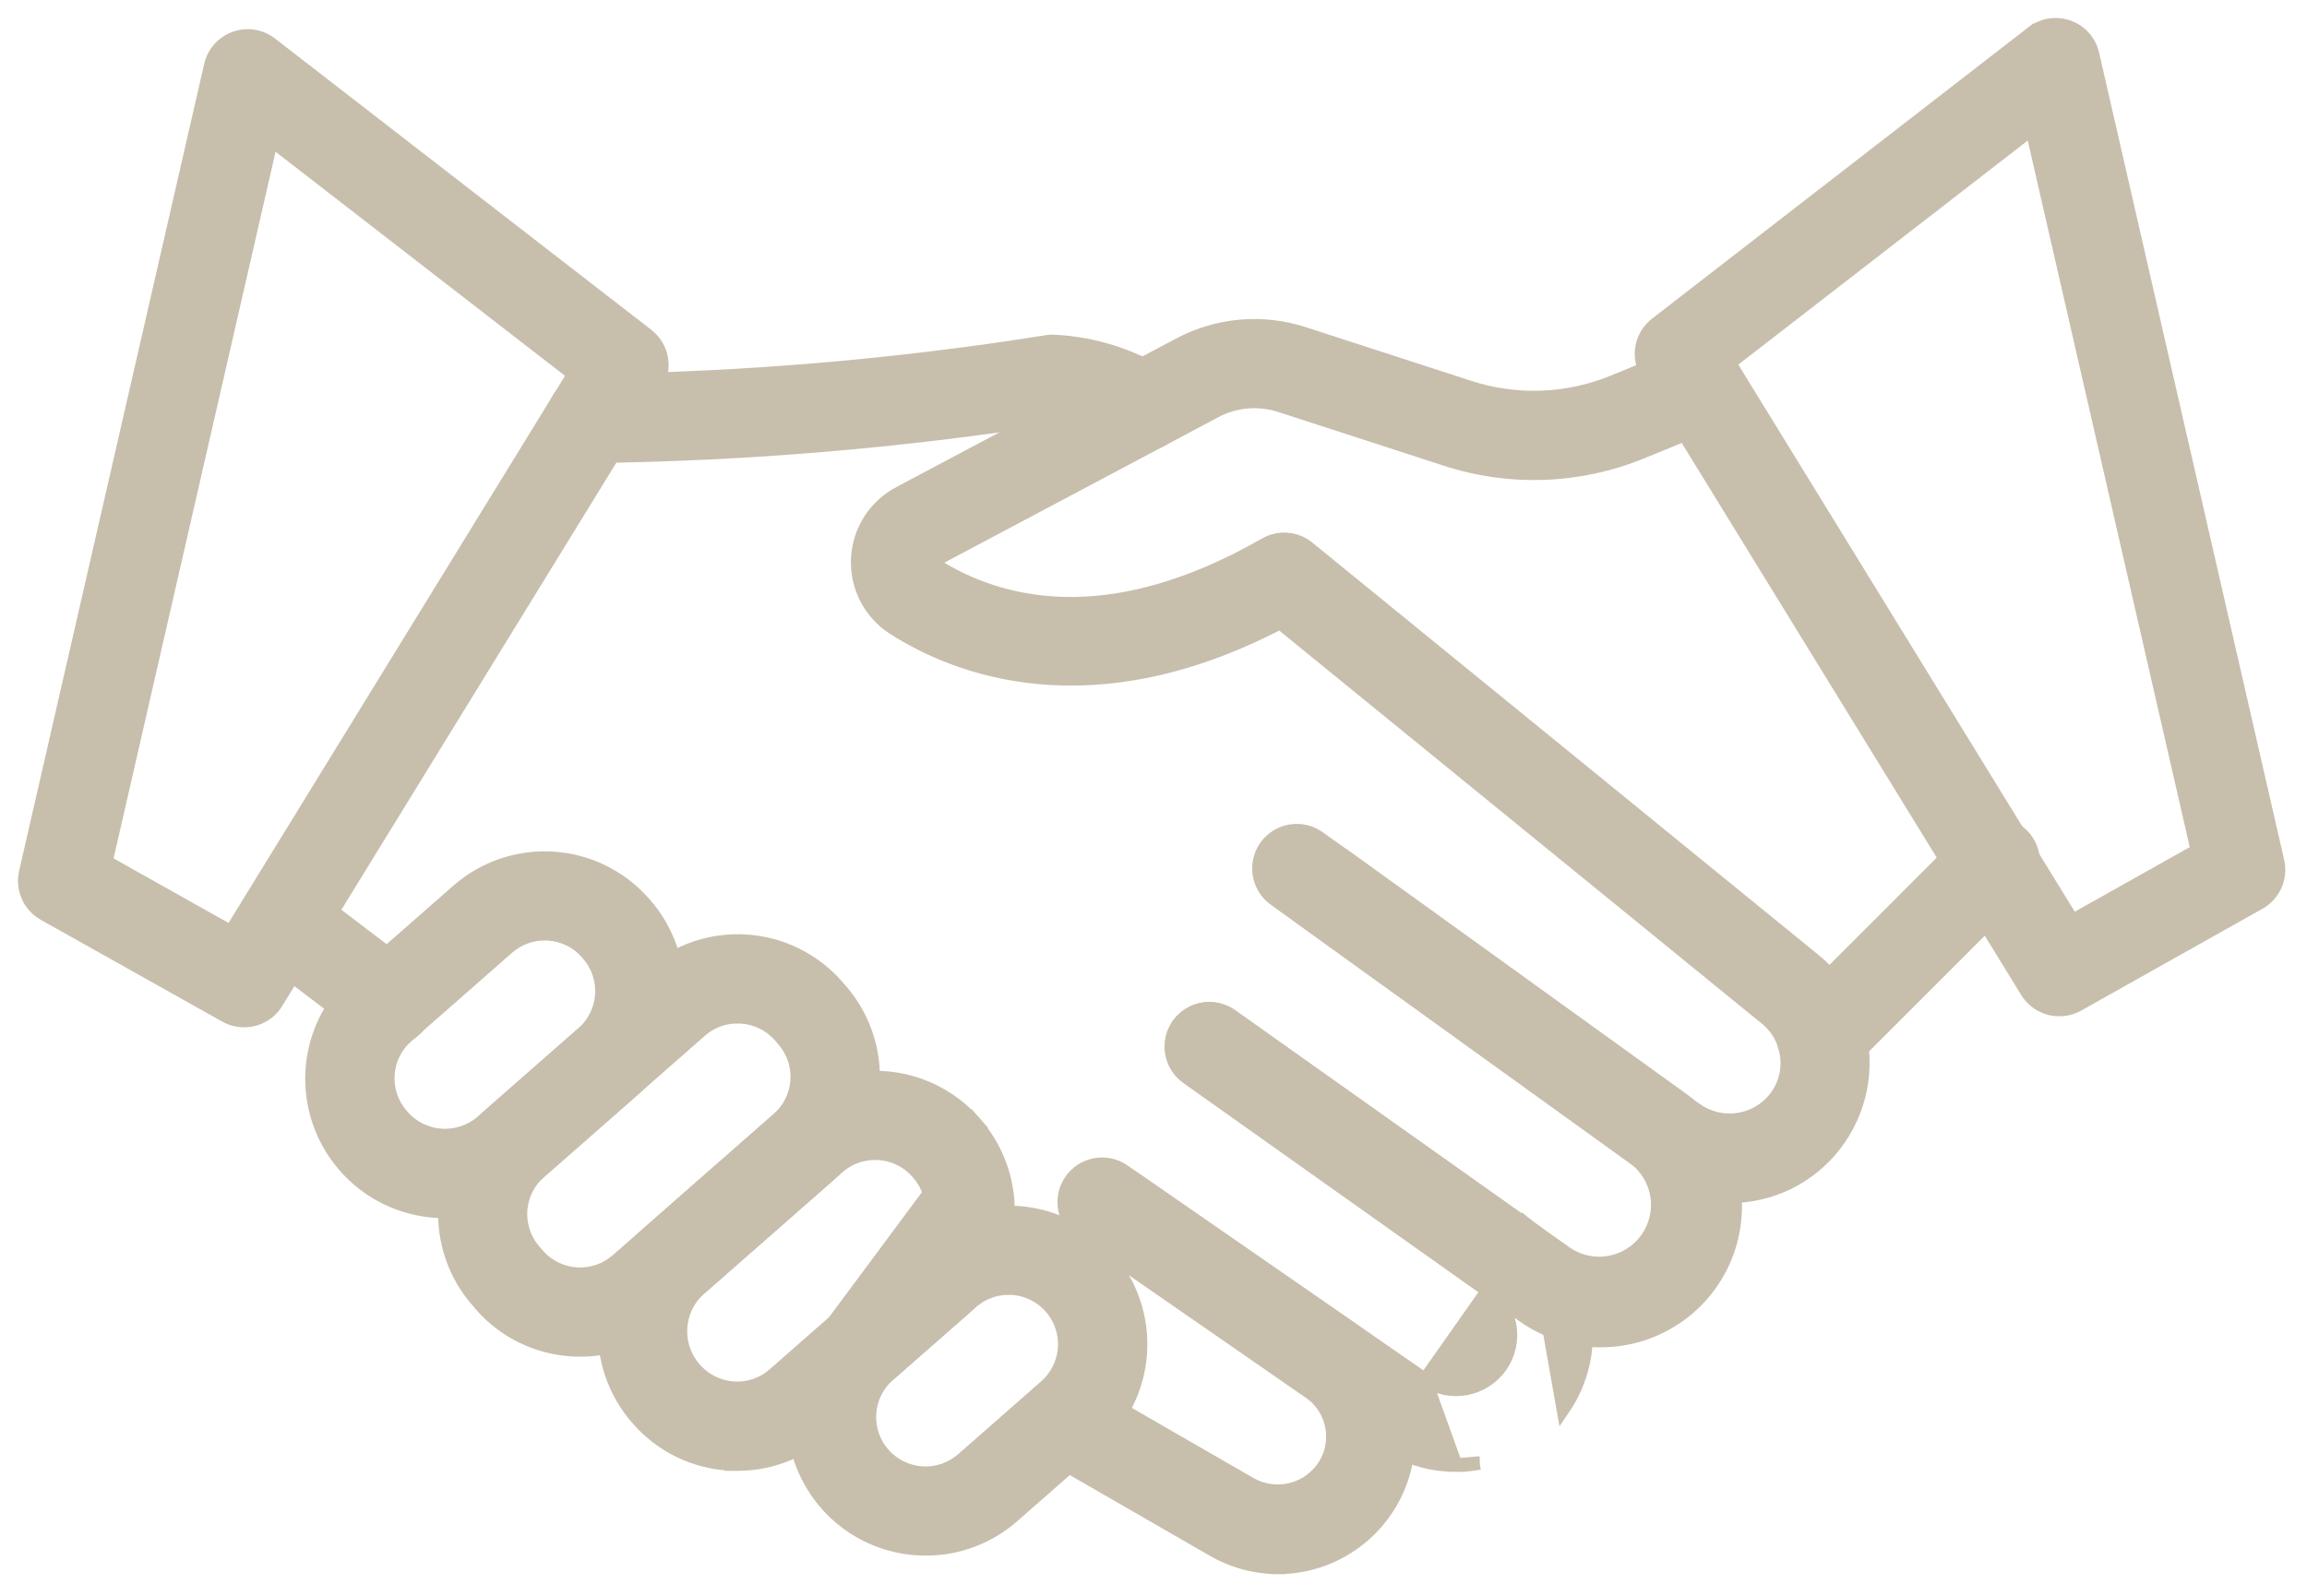 <?xml version="1.0" encoding="UTF-8"?> <svg xmlns="http://www.w3.org/2000/svg" width="513" height="355" viewBox="0 0 513 355" fill="none"> <g filter="url(#filter0_d)"> <path d="M131.29 80.655L131.28 80.655C129.048 80.694 126.922 81.619 125.371 83.225C123.82 84.832 122.97 86.989 123.009 89.221C123.048 91.454 123.973 93.58 125.579 95.131C126.374 95.899 127.313 96.503 128.342 96.908C129.367 97.312 130.46 97.51 131.561 97.493H131.729H131.738L131.747 97.493C166.159 97.068 200.495 94.178 234.493 88.844C239.535 89.148 244.44 90.604 248.832 93.101C250.348 94.291 252.221 94.939 254.152 94.94L254.162 94.94C255.935 94.928 257.659 94.356 259.088 93.307C260.517 92.257 261.579 90.784 262.121 89.096C262.663 87.407 262.658 85.591 262.108 83.906C261.557 82.221 260.488 80.752 259.054 79.71L259.011 79.679L258.966 79.651C251.615 75.062 243.219 72.413 234.565 71.954C233.838 71.905 233.107 71.954 232.393 72.1C198.946 77.417 165.155 80.277 131.29 80.655Z" fill="#C7BEAC" stroke="#C7BEAC" stroke-width="3"></path> <path d="M384.642 262.094C378.428 262.101 372.372 260.14 367.343 256.49L365.881 255.477C365.879 255.476 365.877 255.474 365.875 255.473C365.617 255.297 365.266 255.012 364.936 254.699L283.595 196.12C282.677 195.49 281.893 194.684 281.288 193.749C280.68 192.809 280.266 191.756 280.069 190.653C279.873 189.55 279.899 188.42 280.145 187.327C280.391 186.234 280.853 185.201 281.503 184.289C282.154 183.377 282.98 182.604 283.933 182.015C284.885 181.427 285.946 181.034 287.053 180.86C288.16 180.687 289.29 180.736 290.377 181.004C291.459 181.272 292.478 181.751 293.373 182.415L298.896 186.35L298.903 186.355L375.111 241.31C375.112 241.311 375.113 241.311 375.115 241.312L384.642 262.094ZM384.642 262.094L375.115 241.312L384.642 262.094ZM384.642 262.094C389.144 262.103 393.589 261.078 397.632 259.097C401.675 257.117 405.21 254.234 407.963 250.671C410.849 246.963 412.817 242.623 413.703 238.008C414.589 233.392 414.369 228.631 413.061 224.117C411.408 218.375 408.026 213.282 403.376 209.53C403.375 209.529 403.374 209.528 403.374 209.528L290.878 117.857C289.557 116.78 287.94 116.129 286.242 115.991C284.543 115.853 282.842 116.233 281.365 117.082C263.708 127.226 248.813 130.56 236.615 130.269C224.416 129.978 214.811 126.06 207.739 121.54L207.732 121.536L207.725 121.531C207.663 121.493 207.613 121.438 207.581 121.373C207.548 121.308 207.534 121.236 207.54 121.163L207.543 121.122L207.545 121.082C207.548 120.975 207.58 120.872 207.638 120.783C207.697 120.693 207.778 120.622 207.875 120.577L207.907 120.562L207.939 120.545L270.301 87.427C270.301 87.426 270.302 87.426 270.303 87.425C272.469 86.287 274.838 85.588 277.275 85.368C279.711 85.148 282.166 85.412 284.499 86.144C284.502 86.145 284.504 86.146 284.506 86.146L321.337 98.103C321.337 98.103 321.338 98.103 321.339 98.104C335.664 102.819 351.203 102.256 365.149 96.516C365.149 96.516 365.149 96.516 365.149 96.515L381.199 89.944V89.943C382.223 89.524 383.153 88.907 383.938 88.127C384.723 87.348 385.346 86.422 385.773 85.402C386.2 84.382 386.421 83.288 386.425 82.182C386.429 81.076 386.215 79.98 385.796 78.957C385.376 77.934 384.759 77.003 383.98 76.219C383.201 75.434 382.275 74.81 381.255 74.383C380.235 73.957 379.14 73.735 378.035 73.731C376.929 73.727 375.833 73.941 374.81 74.36C374.81 74.36 374.81 74.361 374.81 74.361L358.745 80.94L358.743 80.941C348.5 85.149 337.09 85.56 326.571 82.1L326.565 82.099L289.681 70.129L289.671 70.126C285.201 68.707 280.495 68.188 275.823 68.597C271.151 69.006 266.607 70.336 262.452 72.51L262.443 72.514L200.103 105.621C200.1 105.623 200.098 105.624 200.096 105.625C197.397 107.027 195.113 109.112 193.47 111.672C191.826 114.234 190.882 117.182 190.733 120.222C190.584 123.263 191.234 126.289 192.619 129C194.004 131.71 196.075 134.011 198.626 135.671L198.637 135.678C213.012 144.864 242.824 156.281 284.638 134.466L392.801 222.589L392.802 222.59C394.78 224.198 396.213 226.377 396.906 228.829L396.909 228.838L396.911 228.847C397.489 230.799 397.589 232.862 397.203 234.86C396.816 236.858 395.955 238.733 394.693 240.328C392.628 242.912 389.651 244.605 386.374 245.058C383.098 245.512 379.772 244.69 377.083 242.763L377.075 242.757L377.066 242.751L375.828 241.889L384.642 262.094ZM384.642 262.094L375.828 241.889L384.642 262.094ZM375.115 241.312C375.363 241.491 375.601 241.683 375.828 241.889L375.115 241.312ZM375.115 241.312L375.828 241.889Z" fill="#C7BEAC"></path> <path d="M375.115 241.312L375.828 241.889M384.642 262.094C378.428 262.101 372.372 260.14 367.343 256.49L365.881 255.477C365.879 255.476 365.877 255.474 365.875 255.473C365.617 255.297 365.266 255.012 364.936 254.699L283.595 196.12C282.677 195.49 281.893 194.684 281.288 193.749C280.68 192.809 280.266 191.756 280.069 190.653C279.873 189.55 279.899 188.42 280.145 187.327C280.391 186.234 280.853 185.201 281.503 184.289C282.154 183.377 282.98 182.604 283.933 182.015C284.885 181.427 285.946 181.034 287.053 180.86C288.16 180.687 289.29 180.736 290.377 181.004C291.459 181.272 292.478 181.751 293.373 182.415L298.896 186.35L298.903 186.355L375.111 241.31C375.112 241.311 375.113 241.311 375.115 241.312L384.642 262.094ZM384.642 262.094L375.115 241.312L384.642 262.094ZM384.642 262.094C389.144 262.103 393.589 261.078 397.632 259.097C401.675 257.117 405.21 254.234 407.963 250.671C410.849 246.963 412.817 242.623 413.703 238.008C414.589 233.392 414.369 228.631 413.061 224.117C411.408 218.375 408.026 213.282 403.376 209.53C403.375 209.529 403.374 209.528 403.374 209.528L290.878 117.857C289.557 116.78 287.94 116.129 286.242 115.991C284.543 115.853 282.842 116.233 281.365 117.082C263.708 127.226 248.813 130.56 236.615 130.269C224.416 129.978 214.811 126.06 207.739 121.54L207.732 121.536L207.725 121.531C207.663 121.493 207.613 121.438 207.581 121.373C207.548 121.308 207.534 121.236 207.54 121.163L207.543 121.122L207.545 121.082C207.548 120.975 207.58 120.872 207.638 120.783C207.697 120.693 207.778 120.622 207.875 120.577L207.907 120.562L207.939 120.545L270.301 87.427C270.301 87.426 270.302 87.426 270.303 87.425C272.469 86.287 274.838 85.588 277.275 85.368C279.711 85.148 282.166 85.412 284.499 86.144C284.502 86.145 284.504 86.146 284.506 86.146L321.337 98.103C321.337 98.103 321.338 98.103 321.339 98.104C335.664 102.819 351.203 102.256 365.149 96.516C365.149 96.516 365.149 96.516 365.149 96.515L381.199 89.944V89.943C382.223 89.524 383.153 88.907 383.938 88.127C384.723 87.348 385.346 86.422 385.773 85.402C386.2 84.382 386.421 83.288 386.425 82.182C386.429 81.076 386.215 79.98 385.796 78.957C385.376 77.934 384.759 77.003 383.98 76.219C383.201 75.434 382.275 74.81 381.255 74.383C380.235 73.957 379.14 73.735 378.035 73.731C376.929 73.727 375.833 73.941 374.81 74.36C374.81 74.36 374.81 74.361 374.81 74.361L358.745 80.94L358.743 80.941C348.5 85.149 337.09 85.56 326.571 82.1L326.565 82.099L289.681 70.129L289.671 70.126C285.201 68.707 280.495 68.188 275.823 68.597C271.151 69.006 266.607 70.336 262.452 72.51L262.443 72.514L200.103 105.621C200.1 105.623 200.098 105.624 200.096 105.625C197.397 107.027 195.113 109.112 193.47 111.672C191.826 114.234 190.882 117.182 190.733 120.222C190.584 123.263 191.234 126.289 192.619 129C194.004 131.71 196.075 134.011 198.626 135.671L198.637 135.678C213.012 144.864 242.824 156.281 284.638 134.466L392.801 222.589L392.802 222.59C394.78 224.198 396.213 226.377 396.906 228.829L396.909 228.838L396.911 228.847C397.489 230.799 397.589 232.862 397.203 234.86C396.816 236.858 395.955 238.733 394.693 240.328C392.628 242.912 389.651 244.605 386.374 245.058C383.098 245.512 379.772 244.69 377.083 242.763L377.075 242.757L377.066 242.751L375.828 241.889L384.642 262.094ZM384.642 262.094L375.828 241.889L384.642 262.094ZM375.115 241.312C375.363 241.491 375.601 241.683 375.828 241.889L375.115 241.312Z" stroke="#C7BEAC" stroke-width="3"></path> <path d="M263.967 235.594L263.978 235.601L263.988 235.609L338.781 288.676C343.561 292.071 349.233 293.972 355.079 294.15L355.093 294.178L356.021 294.177C362.33 294.171 368.475 292.166 373.575 288.452C378.674 284.737 382.467 279.503 384.408 273.5C386.349 267.498 386.34 261.034 384.381 255.037C382.423 249.04 378.615 243.817 373.505 240.117L373.502 240.115L298.937 186.383L298.902 186.358L298.866 186.334C297.052 185.179 294.865 184.762 292.753 185.169C290.641 185.575 288.765 186.774 287.51 188.52C286.254 190.266 285.714 192.426 286 194.557C286.286 196.688 287.377 198.629 289.049 199.981L289.082 200.008L289.116 200.032L363.636 253.74C366.274 255.807 368.015 258.811 368.495 262.129C368.977 265.455 368.155 268.839 366.201 271.573C364.247 274.308 361.311 276.181 358.008 276.802C354.714 277.422 351.308 276.748 348.499 274.921L273.729 221.877L273.719 221.87L273.708 221.862C271.886 220.616 269.647 220.136 267.473 220.525C265.3 220.914 263.367 222.14 262.089 223.941C260.812 225.742 260.293 227.972 260.644 230.152C260.996 232.331 262.189 234.285 263.967 235.594Z" fill="#C7BEAC" stroke="#C7BEAC" stroke-width="3"></path> <path d="M323.72 321.887C325.492 321.89 327.262 321.732 329.006 321.413C329.006 321.413 329.007 321.413 329.008 321.413L323.72 321.887ZM323.72 321.887C317.845 321.885 312.113 320.084 307.292 316.727C307.291 316.727 307.291 316.727 307.29 316.726L240.27 270.303C238.434 269.031 237.178 267.082 236.778 264.885C236.379 262.687 236.869 260.421 238.14 258.584C239.412 256.748 241.361 255.492 243.558 255.093C245.756 254.693 248.022 255.183 249.859 256.455L316.882 302.88L323.72 321.887ZM340.538 269.292L340.542 269.295C346.733 273.719 350.941 280.395 352.263 287.888C353.585 295.381 351.915 303.094 347.612 309.369L340.538 269.292ZM340.538 269.292L273.85 221.988C272.952 221.329 271.933 220.856 270.85 220.594C269.764 220.331 268.636 220.288 267.532 220.466C266.429 220.643 265.372 221.039 264.423 221.63C263.474 222.221 262.652 222.995 262.005 223.906C261.359 224.818 260.9 225.849 260.656 226.94C260.412 228.031 260.388 229.16 260.585 230.26C260.781 231.36 261.195 232.41 261.802 233.349C262.407 234.284 263.191 235.089 264.109 235.719L330.792 283.02C330.793 283.021 330.794 283.021 330.794 283.022C333.385 284.875 335.146 287.671 335.699 290.809C336.252 293.946 335.552 297.175 333.751 299.803C332.846 301.112 331.692 302.231 330.354 303.095C329.016 303.958 327.521 304.55 325.955 304.836C324.388 305.122 322.78 305.096 321.224 304.761C319.667 304.425 318.192 303.786 316.882 302.881L340.538 269.292Z" fill="#C7BEAC" stroke="#C7BEAC" stroke-width="3"></path> <path d="M284.18 344.56V344.637C279.078 344.612 274.072 343.249 269.661 340.685C269.66 340.685 269.659 340.684 269.658 340.683L232.46 319.238L232.45 319.232C230.532 318.108 229.137 316.27 228.569 314.121C228 311.972 228.305 309.685 229.417 307.76C230.529 305.834 232.357 304.427 234.502 303.844C236.648 303.262 238.936 303.552 240.869 304.651L240.877 304.655L278.061 326.097C278.063 326.098 278.065 326.099 278.067 326.1C280.87 327.68 284.178 328.103 287.288 327.278C290.399 326.453 293.064 324.445 294.716 321.683C296.279 319.04 296.776 315.901 296.105 312.905C295.434 309.908 293.644 307.28 291.102 305.556L291.096 305.552L291.089 305.548L243.556 272.621C242.647 271.991 241.872 271.188 241.273 270.259C240.674 269.329 240.265 268.291 240.067 267.203C239.87 266.116 239.889 264.999 240.122 263.919C240.356 262.838 240.801 261.814 241.431 260.906C242.06 259.997 242.863 259.221 243.792 258.622C244.722 258.024 245.76 257.614 246.848 257.417C247.936 257.219 249.052 257.238 250.132 257.472C251.213 257.706 252.237 258.15 253.145 258.78L300.671 291.7C305.758 295.222 309.588 300.276 311.603 306.126C313.618 311.976 313.712 318.317 311.872 324.225C310.032 330.132 306.354 335.298 301.373 338.97C296.394 342.64 290.373 344.626 284.187 344.637L284.18 344.56ZM284.18 344.56V344.637H284.183L284.18 344.56Z" fill="#C7BEAC" stroke="#C7BEAC" stroke-width="3"></path> <path d="M186.48 289.148H186.479C181.993 293.081 178.814 298.288 177.365 304.075C175.917 309.863 176.269 315.954 178.374 321.536C180.479 327.118 184.237 331.925 189.146 335.314C194.054 338.703 199.879 340.515 205.843 340.506C212.951 340.523 219.822 337.948 225.168 333.264L225.169 333.263L243.65 317.038C246.544 314.498 248.911 311.412 250.613 307.957C252.315 304.502 253.32 300.746 253.571 296.903C253.821 293.059 253.312 289.204 252.073 285.558C250.834 281.911 248.888 278.544 246.348 275.65V275.649C243.807 272.755 240.72 270.39 237.265 268.688C233.81 266.986 230.054 265.982 226.21 265.732C222.367 265.482 218.512 265.992 214.866 267.232C211.22 268.472 207.854 270.417 204.959 272.958V272.959L186.48 289.148ZM216.064 285.592C218.34 283.595 221.266 282.497 224.294 282.505L224.297 281.005L224.296 282.505C226.831 282.508 229.305 283.283 231.39 284.726C233.474 286.17 235.069 288.214 235.963 290.587C236.857 292.959 237.007 295.548 236.394 298.008C235.78 300.468 234.432 302.683 232.529 304.358L214.051 320.581C212.818 321.663 211.384 322.491 209.831 323.019C208.278 323.546 206.636 323.763 204.999 323.656C201.693 323.44 198.609 321.919 196.424 319.429C195.343 318.196 194.514 316.762 193.987 315.209C193.459 313.656 193.243 312.014 193.35 310.378C193.457 308.741 193.885 307.141 194.61 305.67C195.335 304.199 196.343 302.885 197.576 301.803L216.064 285.592Z" fill="#C7BEAC" stroke="#C7BEAC" stroke-width="3"></path> <path d="M217.586 246.753C219.771 249.444 221.463 252.504 222.581 255.791C223.822 259.437 224.331 263.292 224.082 267.136C223.832 270.98 222.827 274.736 221.125 278.191C219.423 281.647 217.056 284.733 214.161 287.273L183.265 314.371C183.264 314.372 183.264 314.372 183.263 314.373C177.933 319.078 171.067 321.669 163.958 321.659C163.957 321.659 163.956 321.659 163.955 321.659L217.586 246.753ZM217.586 246.753L163.955 321.659L217.586 246.753ZM217.586 246.753L217.606 246.735L216.658 245.656C216.536 245.516 216.412 245.378 216.288 245.241L215.862 244.757L215.847 244.769C213.471 242.276 210.672 240.219 207.576 238.694C204.121 236.993 200.365 235.988 196.521 235.739C192.678 235.489 188.823 235.998 185.177 237.238C181.531 238.478 178.164 240.424 175.27 242.965L144.398 270.066L144.395 270.069C141.49 272.632 139.12 275.744 137.42 279.226C135.721 282.707 134.726 286.49 134.492 290.357C134.258 294.225 134.791 298.1 136.058 301.761C137.325 305.42 139.302 308.793 141.875 311.686C144.411 314.586 147.495 316.955 150.951 318.657C154.403 320.356 158.157 321.356 161.997 321.599L217.586 246.753ZM217.586 246.753L161.997 321.599L217.586 246.753ZM163.955 321.659H163.929C163.338 321.659 162.673 321.659 161.997 321.599L163.955 321.659ZM163.955 321.659L161.997 321.599L163.955 321.659ZM186.355 255.597C188.513 253.7 191.258 252.614 194.12 252.518H194.567C194.852 252.518 195.151 252.524 195.45 252.537C197.075 252.639 198.664 253.061 200.125 253.778C201.591 254.497 202.9 255.499 203.977 256.726L203.978 256.727L204.178 256.955C205.26 258.188 206.089 259.622 206.617 261.175C207.145 262.728 207.362 264.37 207.255 266.008C207.149 267.645 206.721 269.245 205.995 270.716C205.27 272.188 204.262 273.502 203.029 274.584V274.585L172.156 301.686L172.15 301.692C170.924 302.781 169.493 303.614 167.942 304.144C166.39 304.673 164.749 304.888 163.113 304.776C160.63 304.601 158.252 303.699 156.277 302.184C154.301 300.667 152.815 298.604 152.003 296.249C151.191 293.895 151.089 291.354 151.711 288.942C152.331 286.533 153.646 284.36 155.49 282.692L186.354 255.598L186.355 255.597Z" fill="#C7BEAC" stroke="#C7BEAC" stroke-width="3"></path> <path d="M106.938 286.258L106.948 286.27L106.958 286.282C109.494 289.184 112.581 291.555 116.038 293.257C119.49 294.957 123.245 295.957 127.085 296.2C127.767 296.26 128.432 296.26 129.018 296.26H129.042C136.162 296.274 143.041 293.68 148.378 288.966C148.379 288.966 148.379 288.965 148.38 288.965L184.168 257.549C190.013 252.421 193.581 245.181 194.089 237.422C194.596 229.663 192 222.02 186.873 216.175L186.092 215.283L186.091 215.282C183.551 212.387 180.465 210.021 177.01 208.318C173.554 206.616 169.798 205.611 165.954 205.362C162.11 205.112 158.255 205.622 154.609 206.862C150.962 208.102 147.596 210.049 144.702 212.591L108.911 244.01C103.068 249.139 99.501 256.378 98.993 264.137C98.486 271.889 101.076 279.526 106.194 285.371L106.938 286.258ZM155.787 225.231L155.788 225.23C158.058 223.234 160.979 222.136 164.002 222.144L164.006 220.644V222.144C164.271 222.144 164.533 222.156 164.82 222.18L164.837 222.182L164.855 222.183C166.489 222.284 168.087 222.708 169.556 223.43C171.025 224.153 172.337 225.159 173.414 226.391L173.415 226.392L174.182 227.27L174.185 227.273C175.267 228.505 176.096 229.94 176.624 231.493C177.152 233.046 177.369 234.688 177.262 236.325C177.155 237.962 176.727 239.563 176.002 241.034C175.277 242.506 174.269 243.82 173.036 244.902H173.035L137.244 276.321C134.755 278.505 131.501 279.612 128.197 279.399C124.893 279.186 121.809 277.671 119.622 275.187C119.621 275.186 119.62 275.185 119.62 275.184L118.84 274.294C116.653 271.801 115.547 268.541 115.763 265.233C115.98 261.924 117.502 258.837 119.995 256.65L155.787 225.231Z" fill="#C7BEAC" stroke="#C7BEAC" stroke-width="3"></path> <path d="M79.359 213.822L79.356 213.825C74.982 217.686 71.85 222.757 70.357 228.397C68.864 234.037 69.076 239.993 70.967 245.513C72.858 251.032 76.343 255.867 80.981 259.407C85.612 262.941 91.185 265.025 96.998 265.396C97.68 265.463 98.356 265.463 98.937 265.463H98.964C98.965 265.463 98.966 265.463 98.967 265.463C106.086 265.48 112.963 262.888 118.301 258.177L118.302 258.176L140.709 238.508C143.605 235.968 145.971 232.882 147.673 229.427C149.375 225.972 150.38 222.215 150.63 218.371C150.88 214.528 150.37 210.672 149.129 207.026C147.889 203.38 145.942 200.014 143.401 197.12C143.4 197.12 143.4 197.119 143.4 197.119L143.16 196.845L143.158 196.843C140.618 193.948 137.532 191.582 134.077 189.879C130.622 188.177 126.865 187.172 123.021 186.923C119.178 186.673 115.322 187.183 111.676 188.423C108.03 189.664 104.663 191.61 101.77 194.152C101.769 194.152 101.769 194.152 101.769 194.152L79.359 213.822ZM121.073 203.698C121.255 203.698 121.417 203.703 121.606 203.708C121.716 203.712 121.835 203.715 121.972 203.718C123.598 203.822 125.187 204.246 126.648 204.965C128.119 205.689 129.431 206.697 130.509 207.931L130.51 207.932L130.752 208.209L130.754 208.211C131.836 209.444 132.665 210.878 133.193 212.431C133.721 213.984 133.938 215.627 133.831 217.264C133.725 218.901 133.296 220.501 132.571 221.972C131.846 223.444 130.838 224.758 129.605 225.84L129.604 225.841L107.202 245.504C107.201 245.505 107.199 245.506 107.198 245.507C105.939 246.596 104.477 247.424 102.896 247.944C101.314 248.464 99.644 248.665 97.983 248.535C96.322 248.405 94.704 247.947 93.221 247.187C91.739 246.427 90.422 245.38 89.348 244.107L89.338 244.096L89.329 244.085C88.246 242.852 87.418 241.418 86.889 239.865C86.361 238.312 86.145 236.669 86.251 235.032C86.358 233.395 86.786 231.795 87.511 230.324C88.237 228.852 89.245 227.538 90.478 226.456L90.478 226.455L112.888 206.785L112.889 206.784C115.152 204.795 118.061 203.698 121.073 203.698Z" fill="#C7BEAC" stroke="#C7BEAC" stroke-width="3"></path> <path d="M81.358 225.547H81.358L81.364 225.551C82.59 226.475 84.042 227.04 85.559 227.194L85.617 227.287L86.443 227.292C88.214 227.303 89.944 226.754 91.385 225.725C92.827 224.696 93.907 223.238 94.472 221.559C95.037 219.881 95.059 218.066 94.533 216.375C94.008 214.685 92.964 213.204 91.549 212.141C91.548 212.14 91.546 212.139 91.545 212.138L67.911 194.155H67.911C67.031 193.486 66.028 192.996 64.958 192.714C63.889 192.433 62.775 192.364 61.679 192.513C59.467 192.814 57.464 193.981 56.112 195.759C55.443 196.639 54.953 197.642 54.671 198.711C54.39 199.78 54.321 200.895 54.47 201.99C54.619 203.086 54.983 204.142 55.539 205.097C56.096 206.052 56.836 206.888 57.716 207.558L81.358 225.547Z" fill="#C7BEAC" stroke="#C7BEAC" stroke-width="3"></path> <path d="M404.978 234.903V233.403L404.981 234.903C406.088 234.9 407.183 234.68 408.205 234.253C409.225 233.828 410.152 233.205 410.932 232.421C410.932 232.42 410.933 232.42 410.933 232.419L449.752 193.6L449.762 193.591L449.771 193.582C451.304 191.994 452.153 189.867 452.134 187.66C452.114 185.452 451.229 183.341 449.668 181.78C448.107 180.219 445.996 179.333 443.788 179.314C441.581 179.295 439.454 180.144 437.866 181.677L437.857 181.686L437.848 181.696L399.025 220.532C397.848 221.709 397.047 223.209 396.722 224.842C396.398 226.475 396.564 228.167 397.201 229.705C397.838 231.243 398.917 232.558 400.301 233.483C401.685 234.408 403.313 234.902 404.978 234.903Z" fill="#C7BEAC" stroke="#C7BEAC" stroke-width="3"></path> <path d="M450.735 216.538V216.539C451.49 217.765 452.546 218.777 453.803 219.479C455.059 220.18 456.474 220.547 457.913 220.546C459.349 220.553 460.763 220.19 462.019 219.492L462.026 219.489L502.368 196.816C503.961 195.924 505.22 194.538 505.957 192.868C506.693 191.199 506.867 189.335 506.452 187.558C506.452 187.557 506.452 187.557 506.451 187.556L465.306 8.037V8.036C464.99 6.659 464.332 5.383 463.393 4.326C462.454 3.27 461.264 2.466 459.933 1.991C458.602 1.515 457.172 1.382 455.776 1.605C454.38 1.827 453.063 2.397 451.945 3.263L452.859 4.443L451.945 3.263L368.275 68.065C366.634 69.336 365.52 71.168 365.147 73.21C364.774 75.251 365.168 77.359 366.254 79.128L366.255 79.128L450.735 216.538ZM460.838 200.807L384.557 76.739L451.843 24.639L488.638 185.181L460.838 200.807Z" fill="#C7BEAC" stroke="#C7BEAC" stroke-width="3"></path> <path d="M54.262 223.002C55.697 223.007 57.111 222.645 58.367 221.95C59.624 221.254 60.682 220.248 61.441 219.028L61.444 219.022L145.931 81.612L145.932 81.612C147.018 79.843 147.412 77.735 147.039 75.694C146.666 73.652 145.553 71.82 143.911 70.549C143.911 70.549 143.911 70.549 143.911 70.549L60.234 5.754C59.117 4.888 57.799 4.318 56.403 4.095C55.007 3.873 53.578 4.006 52.246 4.482C50.915 4.957 49.725 5.76 48.786 6.817C47.847 7.873 47.189 9.149 46.873 10.527L46.873 10.527L5.721 190.026C5.721 190.027 5.72 190.028 5.72 190.029C5.306 191.806 5.48 193.669 6.216 195.338C6.952 197.008 8.211 198.394 9.804 199.286L50.147 221.924C51.404 222.63 52.821 223.001 54.262 223.002ZM127.622 79.23L51.341 203.305L23.542 187.685L60.336 27.13L127.622 79.23Z" fill="#C7BEAC" stroke="#C7BEAC" stroke-width="3"></path> </g> <defs> <filter id="filter0_d" x="0" y="0" width="512.172" height="354.144" filterUnits="userSpaceOnUse" color-interpolation-filters="sRGB"> <feFlood flood-opacity="0" result="BackgroundImageFix"></feFlood> <feColorMatrix in="SourceAlpha" type="matrix" values="0 0 0 0 0 0 0 0 0 0 0 0 0 0 0 0 0 0 127 0"></feColorMatrix> <feOffset dy="4"></feOffset> <feGaussianBlur stdDeviation="2"></feGaussianBlur> <feColorMatrix type="matrix" values="0 0 0 0 0 0 0 0 0 0 0 0 0 0 0 0 0 0 0.25 0"></feColorMatrix> <feBlend mode="normal" in2="BackgroundImageFix" result="effect1_dropShadow"></feBlend> <feBlend mode="normal" in="SourceGraphic" in2="effect1_dropShadow" result="shape"></feBlend> </filter> </defs> </svg> 